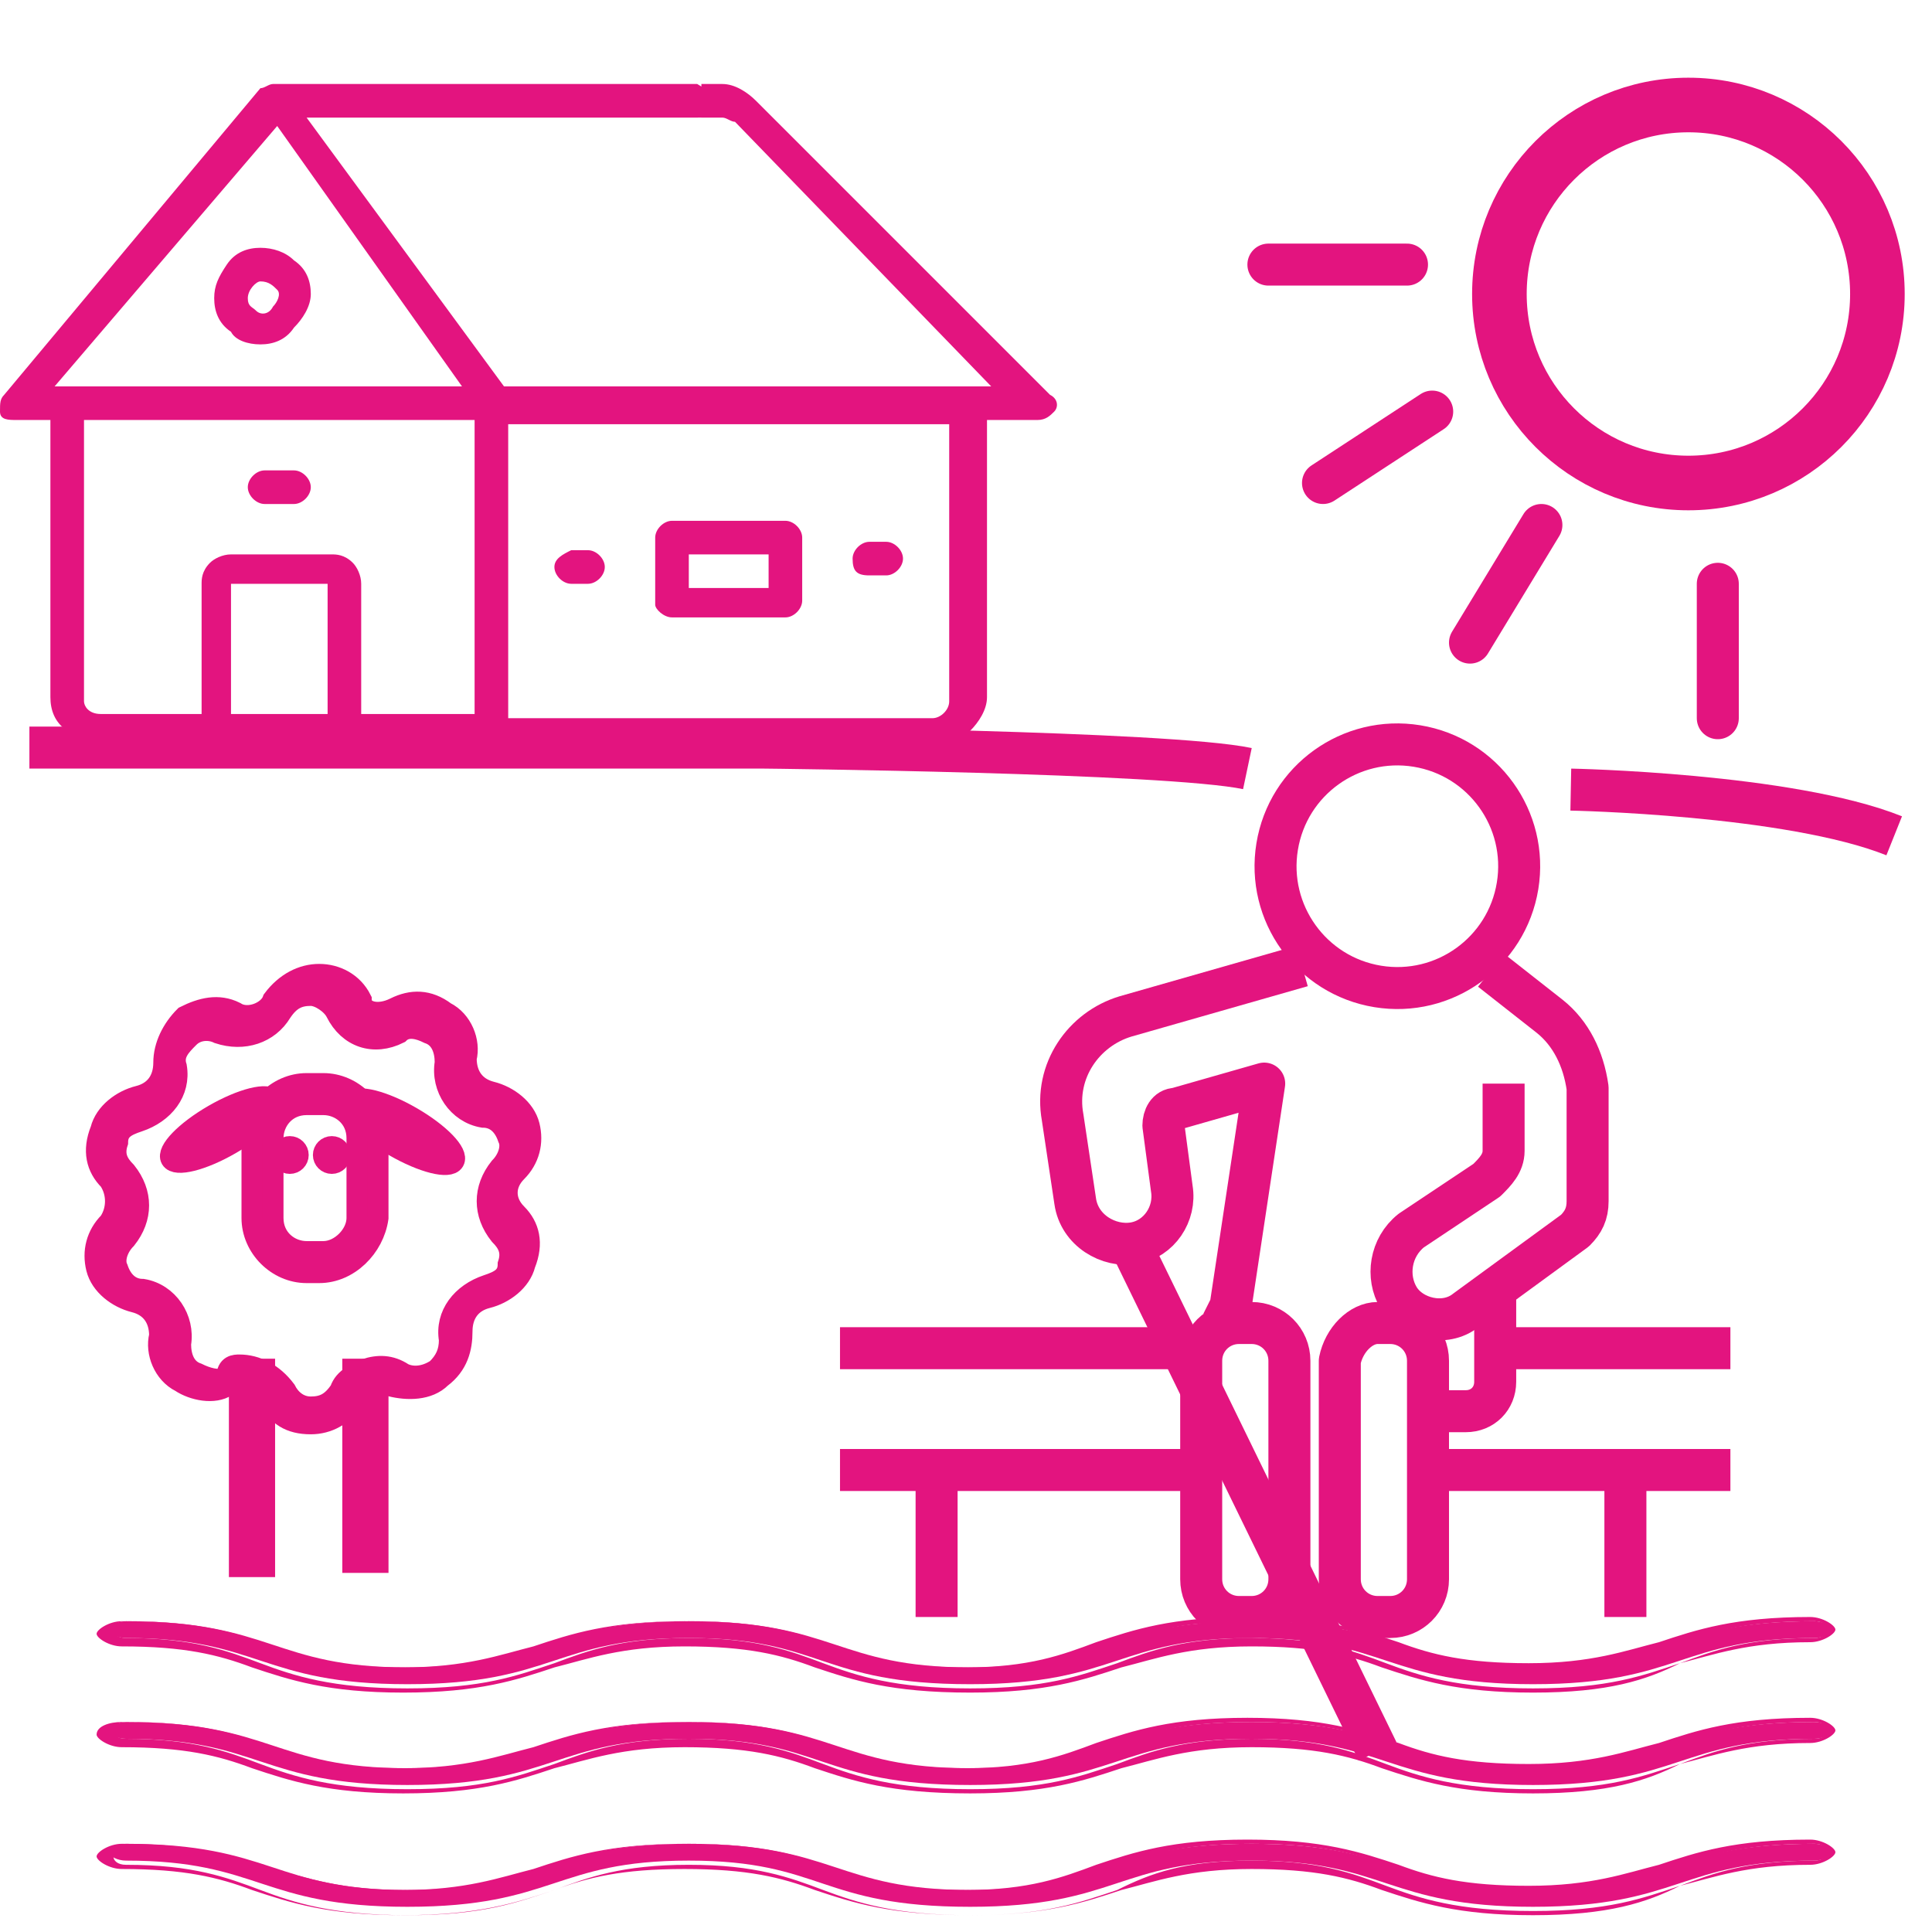<?xml version="1.0" encoding="utf-8"?>
<!-- Generator: Adobe Illustrator 26.0.3, SVG Export Plug-In . SVG Version: 6.00 Build 0)  -->
<svg version="1.1" id="Calque_1" xmlns="http://www.w3.org/2000/svg" xmlns:xlink="http://www.w3.org/1999/xlink" x="0px" y="0px"
	 width="46px" height="46px" viewBox="0 0 46 46" style="enable-background:new 0 0 46 46;" xml:space="preserve">
<style type="text/css">
	.st0{fill:none;stroke:#E3147F;stroke-linejoin:round;stroke-miterlimit:10;}
	.st1{fill:none;stroke:#E3147F;stroke-width:1.3;stroke-linejoin:round;stroke-miterlimit:10;}
	.st2{fill:none;stroke:#E3147F;stroke-linecap:round;stroke-linejoin:round;stroke-miterlimit:10;}
	.st3{fill:#E3147F;}
	.st4{fill:#E3147F;stroke:#E3147F;stroke-width:0.5;stroke-miterlimit:10;}
	.st5{fill:none;stroke:#E3147F;stroke-miterlimit:10;}
</style>
<path class="st0" d="M32.8,31.5h0.3c0.5,0,0.9,0.4,0.9,0.9v5.2c0,0.5-0.4,0.9-0.9,0.9h-0.3c-0.5,0-0.9-0.4-0.9-0.9v-5.2
	C32,31.9,32.4,31.5,32.8,31.5z"/>
<path class="st0" d="M29.5,31.5h0.3c0.5,0,0.9,0.4,0.9,0.9v5.2c0,0.5-0.4,0.9-0.9,0.9h-0.3c-0.5,0-0.9-0.4-0.9-0.9v-5.2
	C28.6,31.9,29,31.5,29.5,31.5z"/>
<path class="st1" d="M-50.5,15.7"/>
<circle class="st1" cx="40.2" cy="7" r="4.5"/>
<line class="st2" x1="30.2" y1="6.3" x2="33.5" y2="6.3"/>
<line class="st2" x1="31.5" y1="11.5" x2="34.1" y2="9.8"/>
<line class="st2" x1="35" y1="15.3" x2="36.7" y2="12.5"/>
<line class="st2" x1="40.9" y1="17.1" x2="40.9" y2="13.9"/>
<g>
	<path class="st3" d="M43.2,41c-3.5,0-3.5,1.1-6.7,1.1c-3.2,0-3.2-1.1-6.7-1.1s-3.5,1.1-6.7,1.1S19.9,41,16.4,41s-3.5,1.1-6.7,1.1
		S6.5,41,3,41c-0.2,0-0.4,0.1-0.4,0.2c0,0.1,0.2,0.2,0.4,0.2c3.2,0,3.2,1.1,6.7,1.1s3.5-1.1,6.7-1.1s3.1,1.1,6.7,1.1
		c3.5,0,3.5-1.1,6.7-1.1s3.2,1.1,6.7,1.1s3.5-1.1,6.7-1.1c0.2,0,0.4-0.1,0.4-0.2C43.6,41.1,43.4,41,43.2,41z"/>
	<path class="st3" d="M36.5,42.7c-1.8,0-2.7-0.3-3.6-0.6c-0.8-0.3-1.6-0.5-3.1-0.5s-2.3,0.3-3.1,0.5c-0.9,0.3-1.8,0.6-3.6,0.6
		c-1.9,0-2.8-0.3-3.7-0.6c-0.8-0.3-1.6-0.5-3.1-0.5s-2.3,0.3-3.1,0.5c-0.9,0.3-1.8,0.6-3.6,0.6S6.9,42.4,6,42.1
		c-0.8-0.3-1.6-0.5-3.1-0.5c-0.3,0-0.6-0.2-0.6-0.3c0-0.2,0.3-0.3,0.6-0.3c1.8,0,2.7,0.3,3.6,0.6c0.8,0.3,1.6,0.5,3.1,0.5
		s2.3-0.3,3.1-0.5c0.9-0.3,1.8-0.6,3.6-0.6s2.7,0.3,3.6,0.6c0.8,0.3,1.6,0.5,3.1,0.5s2.3-0.3,3.1-0.6c0.9-0.3,1.8-0.6,3.6-0.6
		c1.8,0,2.7,0.3,3.6,0.6c0.8,0.3,1.6,0.5,3.1,0.5s2.3-0.3,3.1-0.5c0.9-0.3,1.8-0.6,3.6-0.6c0.3,0,0.6,0.2,0.6,0.3s-0.3,0.3-0.6,0.3
		c-1.5,0-2.3,0.3-3.1,0.5C39.2,42.4,38.3,42.7,36.5,42.7z M29.8,41.4c1.6,0,2.4,0.3,3.2,0.6c0.8,0.3,1.7,0.6,3.5,0.6
		c1.8,0,2.6-0.3,3.5-0.6c0.8-0.3,1.6-0.6,3.2-0.6c0.2,0,0.3-0.1,0.3-0.2c0-0.1-0.1-0.2-0.3-0.2c-1.8,0-2.6,0.3-3.5,0.6
		c-0.8,0.3-1.6,0.6-3.2,0.6c-1.6,0-2.4-0.3-3.2-0.6c-0.8-0.3-1.7-0.6-3.5-0.6s-2.6,0.3-3.4,0.6s-1.7,0.6-3.3,0.6
		c-1.6,0-2.4-0.3-3.2-0.6c-0.8-0.3-1.7-0.6-3.5-0.6s-2.6,0.3-3.5,0.6c-0.8,0.3-1.6,0.6-3.2,0.6s-2.4-0.3-3.2-0.6
		c-0.8-0.3-1.7-0.6-3.5-0.6c-0.2,0-0.3,0.1-0.3,0.2c0,0.1,0.1,0.2,0.3,0.2c1.6,0,2.4,0.3,3.2,0.6c0.8,0.3,1.7,0.6,3.5,0.6
		s2.6-0.3,3.5-0.6c0.8-0.3,1.6-0.6,3.2-0.6s2.4,0.3,3.2,0.6c0.8,0.3,1.7,0.6,3.5,0.6s2.6-0.3,3.5-0.6C27.4,41.7,28.2,41.4,29.8,41.4
		z"/>
</g>
<g>
	<path class="st3" d="M43.2,43.9c-3.5,0-3.5,1.1-6.7,1.1c-3.2,0-3.2-1.1-6.7-1.1S26.3,45,23.1,45s-3.2-1.1-6.7-1.1S12.9,45,9.7,45
		S6.5,43.9,3,43.9c-0.2,0-0.4,0.1-0.4,0.2s0.2,0.2,0.4,0.2c3.2,0,3.2,1.1,6.7,1.1s3.5-1.1,6.7-1.1s3.1,1.1,6.7,1.1
		c3.5,0,3.5-1.1,6.7-1.1s3.2,1.1,6.7,1.1s3.5-1.1,6.7-1.1c0.2,0,0.4-0.1,0.4-0.2S43.4,43.9,43.2,43.9z"/>
	<path class="st3" d="M36.5,45.6c-1.8,0-2.7-0.3-3.6-0.6c-0.8-0.3-1.6-0.5-3.1-0.5s-2.3,0.3-3.1,0.5c-0.9,0.3-1.8,0.6-3.6,0.6
		c-1.9,0-2.8-0.3-3.7-0.6c-0.8-0.3-1.6-0.5-3.1-0.5S14,44.7,13.2,45c-0.9,0.3-1.8,0.6-3.6,0.6S6.9,45.3,6,45
		c-0.8-0.3-1.6-0.5-3.1-0.5c-0.3,0-0.6-0.2-0.6-0.3s0.3-0.3,0.6-0.3c1.8,0,2.7,0.3,3.6,0.6C7.3,44.7,8.1,45,9.6,45s2.3-0.3,3.1-0.5
		c0.9-0.3,1.8-0.6,3.6-0.6s2.7,0.3,3.6,0.6c0.8,0.3,1.6,0.5,3.1,0.5s2.3-0.3,3.1-0.6c0.9-0.3,1.8-0.6,3.6-0.6c1.8,0,2.7,0.3,3.6,0.6
		c0.8,0.3,1.6,0.5,3.1,0.5s2.3-0.3,3.1-0.5c0.9-0.3,1.8-0.6,3.6-0.6c0.3,0,0.6,0.2,0.6,0.3s-0.3,0.3-0.6,0.3c-1.5,0-2.3,0.3-3.1,0.5
		C39.2,45.3,38.3,45.6,36.5,45.6z M29.8,44.3c1.6,0,2.4,0.3,3.2,0.6c0.8,0.3,1.7,0.6,3.5,0.6c1.8,0,2.6-0.3,3.5-0.6
		c0.8-0.3,1.6-0.6,3.2-0.6c0.2,0,0.3-0.1,0.3-0.2c0-0.1-0.1-0.2-0.3-0.2c-1.8,0-2.6,0.3-3.5,0.6c-0.8,0.3-1.6,0.6-3.2,0.6
		c-1.6,0-2.4-0.3-3.2-0.6c-0.8-0.3-1.7-0.6-3.5-0.6s-2.6,0.3-3.4,0.6s-1.7,0.6-3.3,0.6c-1.6,0-2.4-0.3-3.2-0.6
		c-0.8-0.3-1.7-0.6-3.5-0.6s-2.6,0.3-3.5,0.6c-0.8,0.3-1.6,0.6-3.2,0.6s-2.4-0.3-3.2-0.6C5.7,44.3,4.8,44,3,44
		c-0.2,0-0.3,0.1-0.3,0.2c0,0.1,0.1,0.2,0.3,0.2c1.6,0,2.4,0.3,3.2,0.6c0.8,0.3,1.7,0.6,3.5,0.6s2.6-0.3,3.5-0.6
		c0.8-0.3,1.6-0.6,3.2-0.6s2.4,0.3,3.2,0.6c0.8,0.3,1.7,0.6,3.5,0.6s2.6-0.3,3.5-0.6C27.4,44.6,28.2,44.3,29.8,44.3z"/>
</g>
<g>
	<path class="st3" d="M43.2,38.6c-3.5,0-3.5,1.1-6.7,1.1c-3.2,0-3.2-1.1-6.7-1.1s-3.5,1.1-6.7,1.1s-3.2-1.1-6.7-1.1
		s-3.5,1.1-6.7,1.1S6.5,38.6,3,38.6c-0.2,0-0.4,0.1-0.4,0.2S2.8,39,3,39c3.2,0,3.2,1.1,6.7,1.1s3.5-1.1,6.7-1.1s3.1,1.1,6.7,1.1
		c3.5,0,3.5-1.1,6.7-1.1s3.2,1.1,6.7,1.1S40,39,43.2,39c0.2,0,0.4-0.1,0.4-0.2S43.4,38.6,43.2,38.6z"/>
	<path class="st3" d="M36.5,40.3c-1.8,0-2.7-0.3-3.6-0.6c-0.8-0.3-1.6-0.5-3.1-0.5s-2.3,0.3-3.1,0.5c-0.9,0.3-1.8,0.6-3.6,0.6
		c-1.9,0-2.8-0.3-3.7-0.6c-0.8-0.3-1.6-0.5-3.1-0.5s-2.3,0.3-3.1,0.5c-0.9,0.3-1.8,0.6-3.6,0.6S6.9,40,6,39.7
		c-0.8-0.3-1.6-0.5-3.1-0.5c-0.3,0-0.6-0.2-0.6-0.3s0.3-0.3,0.6-0.3c1.8,0,2.7,0.3,3.6,0.6c0.8,0.3,1.6,0.5,3.1,0.5s2.3-0.3,3.1-0.5
		c0.9-0.3,1.8-0.6,3.6-0.6s2.7,0.3,3.6,0.6c0.8,0.3,1.6,0.5,3.1,0.5s2.3-0.3,3.1-0.6c0.9-0.3,1.8-0.6,3.6-0.6c1.8,0,2.7,0.3,3.6,0.6
		c0.8,0.3,1.6,0.5,3.1,0.5s2.3-0.3,3.1-0.5c0.9-0.3,1.8-0.6,3.6-0.6c0.3,0,0.6,0.2,0.6,0.3s-0.3,0.3-0.6,0.3c-1.5,0-2.3,0.3-3.1,0.5
		C39.2,40,38.3,40.3,36.5,40.3z M29.8,39c1.6,0,2.4,0.3,3.2,0.6c0.8,0.3,1.7,0.6,3.5,0.6c1.8,0,2.6-0.3,3.5-0.6
		c0.8-0.3,1.6-0.6,3.2-0.6c0.2,0,0.3-0.1,0.3-0.2c0-0.1-0.1-0.2-0.3-0.2c-1.8,0-2.6,0.3-3.5,0.6c-0.8,0.3-1.6,0.6-3.2,0.6
		c-1.6,0-2.4-0.3-3.2-0.6c-0.8-0.3-1.7-0.6-3.5-0.6s-2.6,0.3-3.4,0.6s-1.7,0.6-3.3,0.6c-1.6,0-2.4-0.3-3.2-0.6
		c-0.8-0.3-1.7-0.6-3.5-0.6s-2.6,0.3-3.5,0.6c-0.8,0.3-1.6,0.6-3.2,0.6s-2.4-0.3-3.2-0.6c-0.8-0.3-1.7-0.6-3.5-0.6
		c-0.2,0-0.3,0.1-0.3,0.2C2.7,38.9,2.8,39,3,39c1.6,0,2.4,0.3,3.2,0.6c0.8,0.3,1.7,0.6,3.5,0.6s2.6-0.3,3.5-0.6
		c0.8-0.3,1.6-0.6,3.2-0.6s2.4,0.3,3.2,0.6c0.8,0.3,1.7,0.6,3.5,0.6s2.6-0.3,3.5-0.6C27.4,39.3,28.2,39,29.8,39z"/>
</g>
<g>
	<path class="st4" d="M7.6,30.3H7.3c-0.7,0-1.3-0.6-1.3-1.3v-1.9c0-0.7,0.6-1.3,1.3-1.3h0.4c0.7,0,1.3,0.6,1.3,1.3v1.9
		C8.9,29.7,8.3,30.3,7.6,30.3z M7.3,26.3c-0.5,0-0.8,0.4-0.8,0.8v1.9c0,0.5,0.4,0.8,0.8,0.8h0.4c0.4,0,0.8-0.4,0.8-0.8v-1.9
		c0-0.5-0.4-0.8-0.8-0.8H7.3z"/>
	<rect x="8.4" y="32.6" class="st4" width="0.6" height="4.6"/>
	<rect x="5.7" y="32.6" class="st4" width="0.6" height="4.7"/>
	<ellipse transform="matrix(0.5 -0.866 0.866 0.5 -18.587 21.759)" class="st4" cx="9.6" cy="27" rx="0.4" ry="1.4"/>
	<ellipse transform="matrix(0.866 -0.5 0.5 0.866 -12.753 6.248)" class="st4" cx="5.3" cy="26.9" rx="1.4" ry="0.4"/>
	<path class="st4" d="M7.4,33.9C7.4,33.9,7.4,33.9,7.4,33.9c-0.5,0-0.8-0.2-1-0.6c-0.2-0.3-0.6-0.5-1-0.3c-0.3,0.2-0.8,0.1-1.1-0.1
		c-0.4-0.2-0.6-0.7-0.5-1.1c0-0.4-0.2-0.7-0.6-0.8c-0.4-0.1-0.8-0.4-0.9-0.8c-0.1-0.4,0-0.8,0.3-1.1c0.2-0.3,0.2-0.7,0-1
		c-0.3-0.3-0.4-0.7-0.2-1.2c0.1-0.4,0.5-0.7,0.9-0.8c0.4-0.1,0.6-0.4,0.6-0.8c0-0.4,0.2-0.8,0.5-1.1c0.4-0.2,0.8-0.3,1.2-0.1
		c0.3,0.2,0.8,0,0.9-0.3c0.3-0.4,0.7-0.6,1.1-0.6c0.4,0,0.8,0.2,1,0.6c0,0,0,0,0,0C8.6,24.1,9,24.2,9.4,24c0.4-0.2,0.8-0.2,1.2,0.1
		c0.4,0.2,0.6,0.7,0.5,1.1c0,0.4,0.2,0.7,0.6,0.8c0.4,0.1,0.8,0.4,0.9,0.8c0.1,0.4,0,0.8-0.3,1.1c-0.3,0.3-0.3,0.7,0,1
		c0.3,0.3,0.4,0.7,0.2,1.2c-0.1,0.4-0.5,0.7-0.9,0.8c-0.4,0.1-0.6,0.4-0.6,0.8c0,0.4-0.1,0.8-0.5,1.1c-0.3,0.3-0.8,0.3-1.2,0.2
		C9.2,32.9,9,32.9,8.8,33c-0.2,0.1-0.3,0.2-0.4,0.3C8.2,33.7,7.8,33.9,7.4,33.9z M5.7,32.5c0.4,0,0.8,0.2,1.1,0.6
		c0.1,0.2,0.3,0.4,0.6,0.4c0.3,0,0.5-0.1,0.7-0.4c0.1-0.3,0.4-0.4,0.6-0.5c0.3-0.1,0.6-0.1,0.9,0.1c0.2,0.1,0.5,0.1,0.8-0.1
		c0.2-0.2,0.3-0.4,0.3-0.7c-0.1-0.6,0.3-1.1,0.9-1.3c0.3-0.1,0.5-0.2,0.5-0.5c0.1-0.3,0-0.5-0.2-0.7c-0.4-0.5-0.4-1.1,0-1.6
		c0.2-0.2,0.3-0.5,0.2-0.7c-0.1-0.3-0.3-0.5-0.6-0.5c-0.6-0.1-1-0.7-0.9-1.3c0-0.3-0.1-0.6-0.4-0.7c-0.2-0.1-0.5-0.2-0.7,0
		c-0.6,0.3-1.2,0.1-1.5-0.5c-0.1-0.2-0.4-0.4-0.6-0.4c-0.3,0-0.5,0.1-0.7,0.4c-0.3,0.5-0.9,0.7-1.5,0.5c-0.2-0.1-0.5-0.1-0.7,0.1
		c-0.2,0.2-0.4,0.4-0.3,0.7c0.1,0.6-0.3,1.1-0.9,1.3c-0.3,0.1-0.5,0.2-0.5,0.5c-0.1,0.3,0,0.5,0.2,0.7c0.4,0.5,0.4,1.1,0,1.6
		c-0.2,0.2-0.3,0.5-0.2,0.7c0.1,0.3,0.3,0.5,0.6,0.5c0.6,0.1,1,0.7,0.9,1.3c0,0.3,0.1,0.6,0.4,0.7c0.2,0.1,0.5,0.2,0.7,0.1
		C5.4,32.5,5.6,32.5,5.7,32.5z"/>
	<circle class="st4" cx="7.9" cy="27.5" r="0.2"/>
	<circle class="st4" cx="6.9" cy="27.5" r="0.2"/>
</g>
<path class="st3" d="M16,14.7h2.7c0.2,0,0.4-0.2,0.4-0.4v-1.5c0-0.2-0.2-0.4-0.4-0.4H16c-0.2,0-0.4,0.2-0.4,0.4v1.6
	C15.6,14.5,15.8,14.7,16,14.7z M16.4,13.2h1.9v0.8h-1.9V13.2z"/>
<path class="st3" d="M18,2.4c-0.2-0.2-0.5-0.4-0.8-0.4l0,0h-0.5v0.8h0.5l0,0c0.1,0,0.2,0.1,0.3,0.1l6.1,6.3H12L7.3,2.8h9.3
	c1.9,0,0.5-0.3,0.5-0.5l-0.5-0.3h-10c-0.1,0-0.1,0-0.1,0c-0.1,0-0.2,0.1-0.3,0.1L0.1,9.4C0,9.5,0,9.6,0,9.8S0.2,10,0.4,10h0.8v6.6
	c0,0.3,0.1,0.6,0.4,0.8s0.5,0.4,0.8,0.4h19.9c0.3,0,0.6-0.1,0.8-0.4c0.2-0.2,0.4-0.5,0.4-0.8V10h1.2c0.2,0,0.3-0.1,0.4-0.2
	c0.1-0.1,0.1-0.3-0.1-0.4L18,2.4z M6.6,3L11,9.2H1.3L6.6,3z M5.5,17v-3.1h2.3V17H5.5z M8.6,17v-3.1c0-0.2-0.1-0.4-0.2-0.5
	c-0.2-0.2-0.4-0.2-0.5-0.2H5.5c-0.2,0-0.4,0.1-0.5,0.2c-0.2,0.2-0.2,0.4-0.2,0.5V17H2.4C2.1,17,2,16.8,2,16.7V10h9.3v7H8.6z
	 M22.6,16.7c0,0.2-0.2,0.4-0.4,0.4H12.1v-7h10.5V16.7z"/>
<path class="st3" d="M7,11.2H6.3c-0.2,0-0.4,0.2-0.4,0.4S6.1,12,6.3,12H7c0.2,0,0.4-0.2,0.4-0.4S7.2,11.2,7,11.2z"/>
<path class="st3" d="M6.2,8.2c0.3,0,0.6-0.1,0.8-0.4c0.2-0.2,0.4-0.5,0.4-0.8c0-0.3-0.1-0.6-0.4-0.8C6.8,6,6.5,5.9,6.2,5.9
	S5.6,6,5.4,6.3S5.1,6.8,5.1,7.1c0,0.3,0.1,0.6,0.4,0.8C5.6,8.1,5.9,8.2,6.2,8.2L6.2,8.2z M6.2,6.7c0.2,0,0.3,0.1,0.4,0.2
	c0.1,0.1,0,0.3-0.1,0.4C6.4,7.5,6.2,7.5,6.1,7.4S5.9,7.3,5.9,7.1C5.9,6.9,6.1,6.7,6.2,6.7z"/>
<path class="st3" d="M13.2,13.5c0,0.2,0.2,0.4,0.4,0.4h0.4c0.2,0,0.4-0.2,0.4-0.4s-0.2-0.4-0.4-0.4h-0.4
	C13.4,13.2,13.2,13.3,13.2,13.5z"/>
<path class="st3" d="M20.7,13.7h0.4c0.2,0,0.4-0.2,0.4-0.4c0-0.2-0.2-0.4-0.4-0.4h-0.4c-0.2,0-0.4,0.2-0.4,0.4
	C20.3,13.6,20.4,13.7,20.7,13.7z"/>
<ellipse transform="matrix(0.161 -0.987 0.987 0.161 7.577 50.175)" class="st0" cx="33.3" cy="20.6" rx="2.9" ry="2.9"/>
<path class="st0" d="M35.5,23.1l1.4,1.1c0.5,0.4,0.8,1,0.9,1.7l0,2.7c0,0.3-0.1,0.5-0.3,0.7l-2.6,1.9c-0.5,0.4-1.3,0.2-1.6-0.3l0,0
	c-0.3-0.5-0.2-1.2,0.3-1.6l1.8-1.2c0.2-0.2,0.4-0.4,0.4-0.7l0-1.6"/>
<path class="st0" d="M29.1,31.5l0.2-0.4l0.8-5.3L28,26.4c-0.2,0-0.3,0.2-0.3,0.4l0.2,1.5c0.1,0.6-0.3,1.2-0.9,1.3l0,0
	c-0.6,0.1-1.3-0.3-1.4-1l-0.3-2c-0.2-1.1,0.5-2.1,1.5-2.4L31,23"/>
<line class="st5" x1="26.9" y1="29.6" x2="32.8" y2="41.7"/>
<path class="st5" d="M35.6,30.7v2.2c0,0.4-0.3,0.7-0.7,0.7H34"/>
<line class="st5" x1="41.2" y1="32.1" x2="35.9" y2="32.1"/>
<line class="st5" x1="28.1" y1="32.1" x2="20" y2="32.1"/>
<line class="st5" x1="41.2" y1="35" x2="34.1" y2="35"/>
<line class="st5" x1="28.8" y1="35" x2="20" y2="35"/>
<line class="st5" x1="22.3" y1="35.4" x2="22.3" y2="38.5"/>
<line class="st5" x1="38.7" y1="35.4" x2="38.7" y2="38.5"/>
<path class="st5" d="M20.3,32.1"/>
<path class="st5" d="M0.7,17.8h17.5c0,0,9.6,0.1,11.5,0.5"/>
<path class="st5" d="M37.4,18.8c0,0,5.2,0.1,7.7,1.1"/>
</svg>
